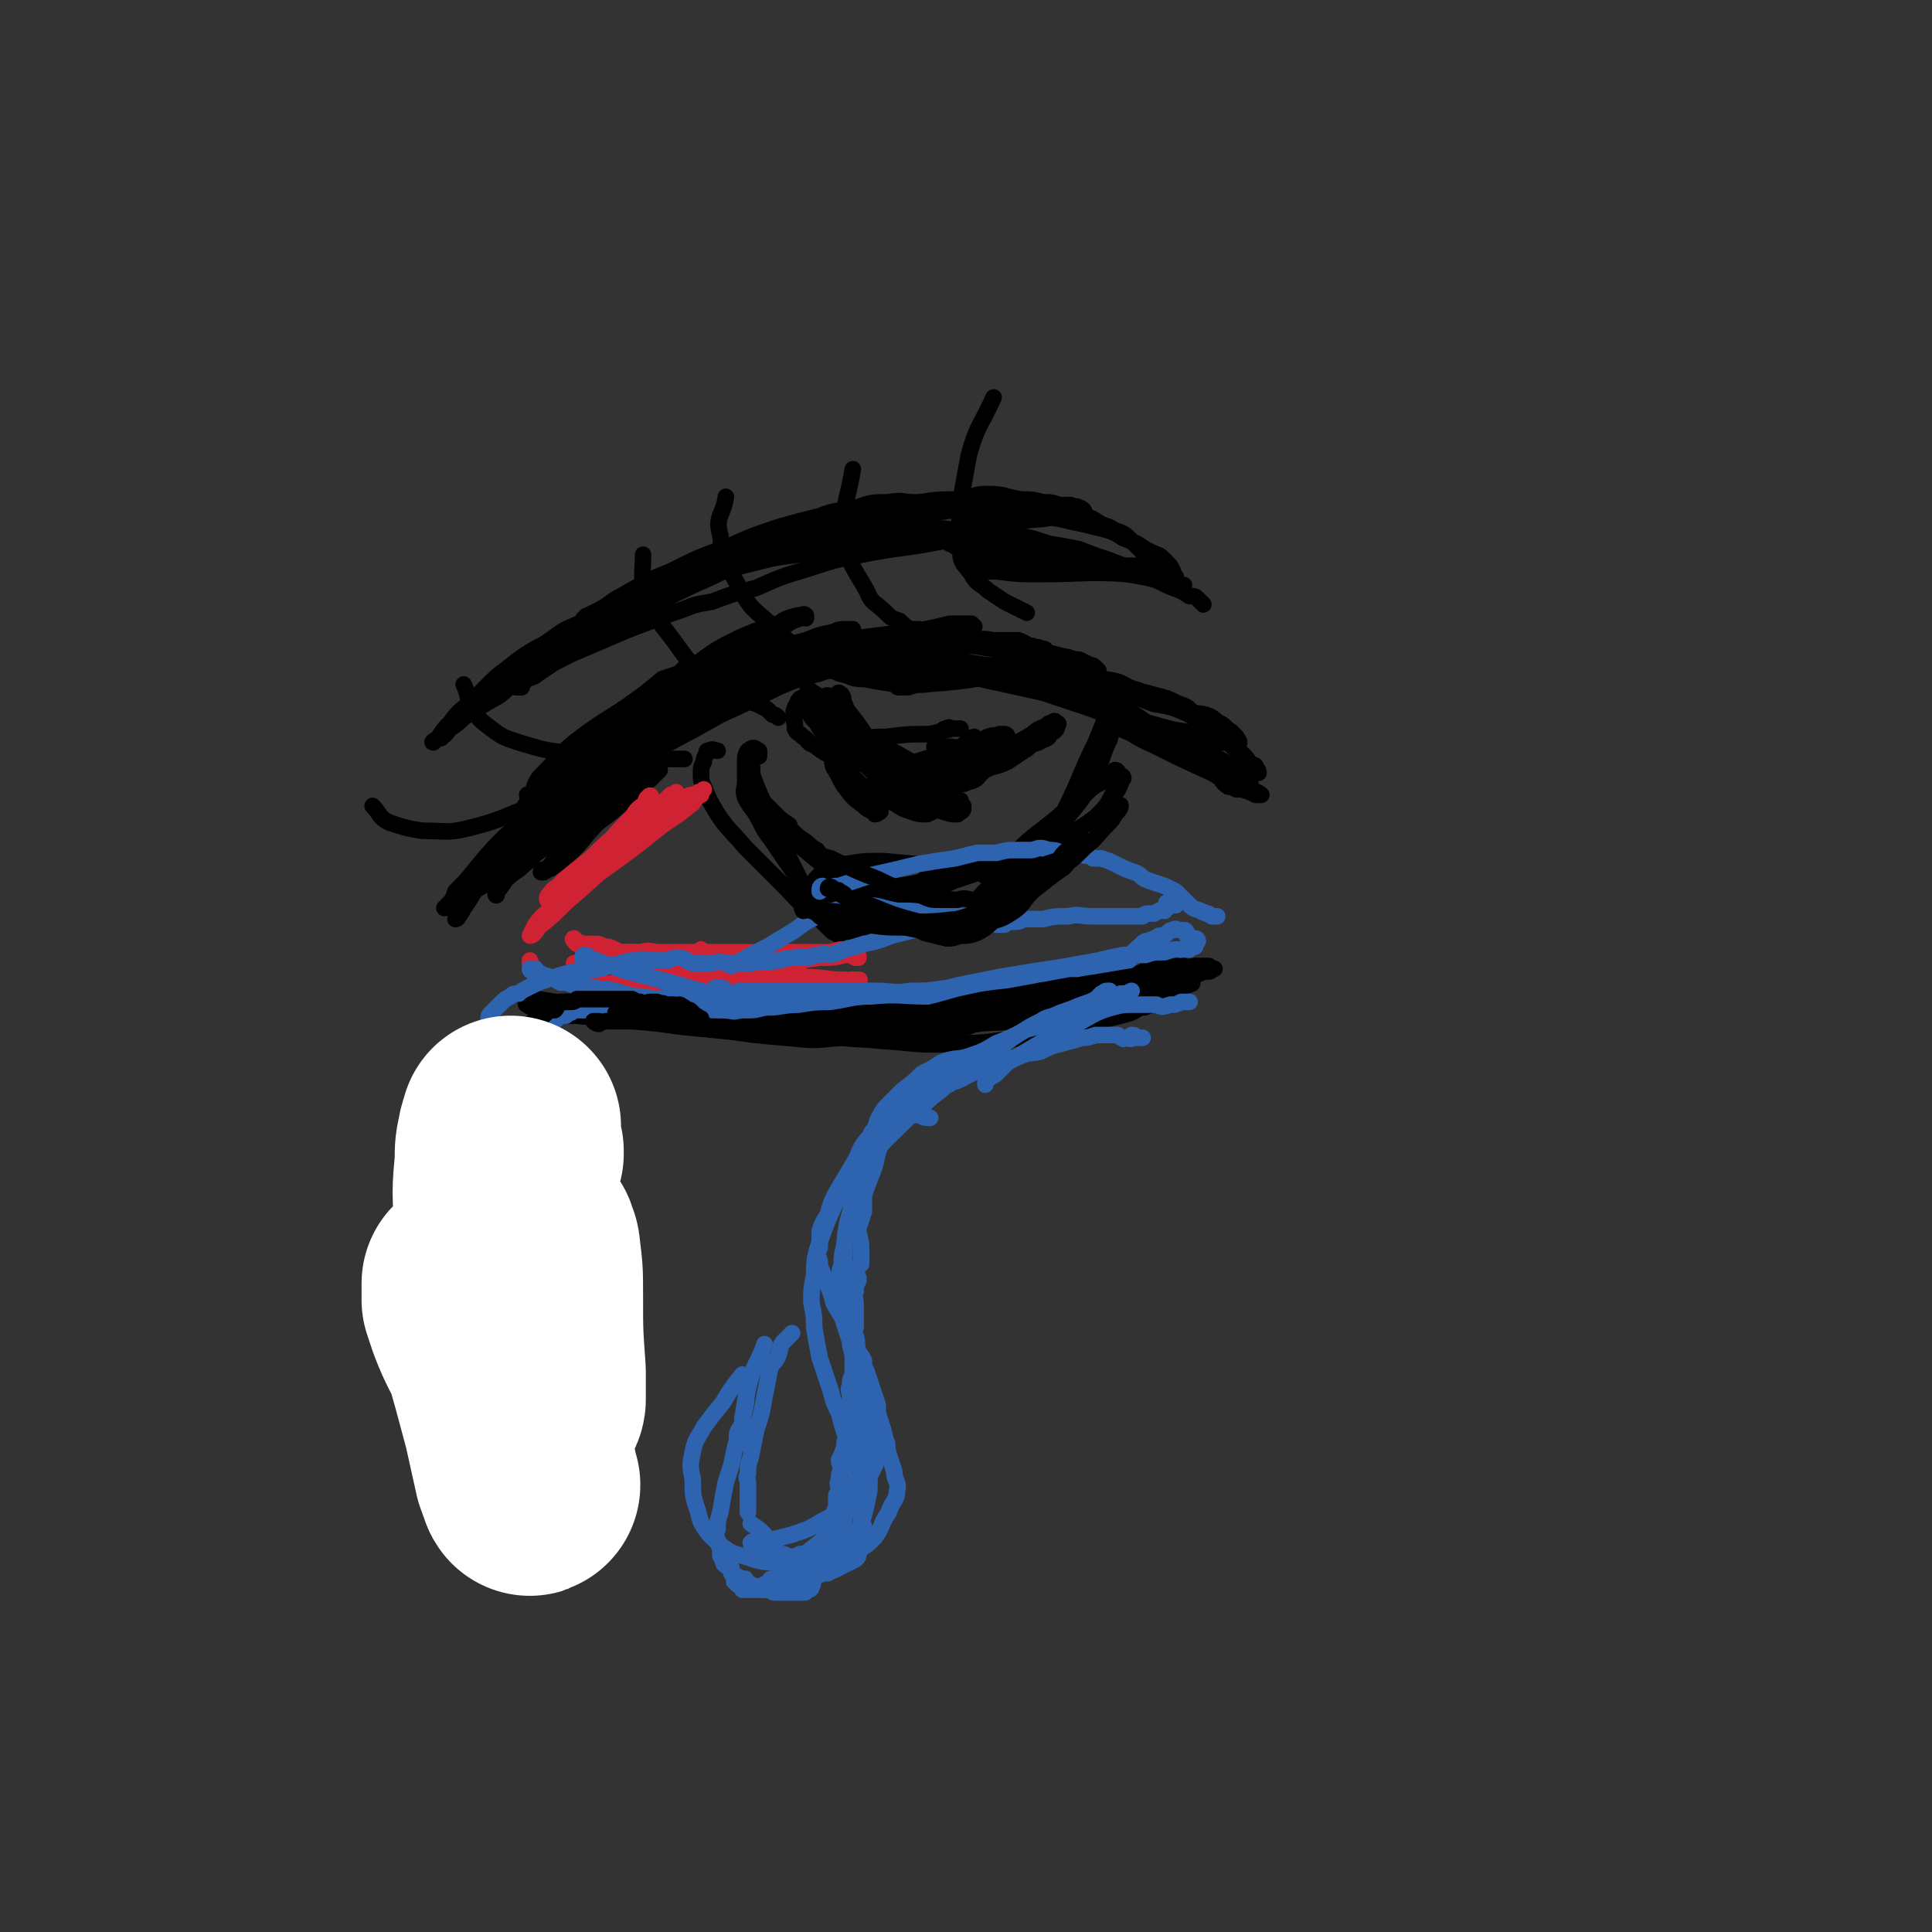 <svg viewBox='0 0 700 700' version='1.1' xmlns='http://www.w3.org/2000/svg' xmlns:xlink='http://www.w3.org/1999/xlink'><rect x="0" y="0" width="700" height="700" fill="#333333" stroke="none"/><g fill='none' stroke='#000000' stroke-width='6' stroke-linecap='round' stroke-linejoin='round'><path d='M193,290c0,0 0,0 0,0 -1,-1 -2,-1 -2,-2 0,0 1,0 2,-1 1,-1 0,-1 1,-3 1,-2 1,-2 3,-4 6,-6 5,-6 11,-11 9,-7 10,-7 19,-13 7,-5 7,-5 13,-10 3,-1 3,-1 6,-2 1,-1 2,-2 3,-2 0,0 -1,0 -1,0 -1,1 -1,1 -2,2 -1,1 -1,1 -3,2 -7,6 -6,6 -13,13 -9,8 -10,7 -19,16 -6,5 -6,6 -13,11 -3,4 -3,3 -7,7 -1,1 0,1 -1,2 -1,0 -1,0 -2,0 -1,1 -1,1 -1,1 0,0 0,-1 1,-1 0,-1 0,-1 1,-1 1,-2 1,-2 3,-4 10,-9 10,-9 20,-17 12,-10 13,-10 25,-19 8,-7 8,-7 16,-14 7,-5 7,-5 15,-9 7,-3 7,-3 14,-5 3,-2 3,-2 7,-3 2,0 2,-1 3,0 0,0 0,1 0,1 -1,0 -1,-1 -2,0 -3,1 -3,1 -6,3 -10,5 -10,5 -19,11 -12,9 -12,9 -24,18 -7,4 -7,4 -14,9 -5,2 -5,2 -9,4 -2,1 -2,1 -4,2 -1,0 -2,0 -2,0 0,-1 1,-1 3,-2 3,-3 3,-3 7,-5 13,-7 13,-8 26,-14 13,-7 13,-7 28,-13 8,-3 8,-3 16,-5 5,-2 5,-2 10,-3 2,-1 2,-1 5,-1 1,0 1,0 2,0 0,0 0,1 0,1 -1,1 -1,0 -1,1 -1,0 -1,0 -2,0 -3,2 -3,2 -7,3 -12,4 -12,4 -24,9 -11,4 -11,4 -22,7 -3,1 -3,1 -7,2 -1,0 -2,0 -3,0 0,0 -1,0 -1,0 0,0 1,0 2,0 1,-1 1,-2 3,-2 9,-3 9,-3 18,-6 18,-5 17,-5 35,-9 14,-4 14,-3 28,-5 8,-1 8,-1 16,-3 3,0 3,0 6,0 1,0 1,0 2,0 1,1 1,1 1,1 0,0 -1,0 -1,0 -1,0 -1,-1 -3,0 -3,0 -3,1 -7,2 -13,2 -13,2 -26,4 -15,2 -15,2 -30,3 -9,1 -9,0 -18,1 -4,0 -4,0 -8,1 -1,0 -2,0 -2,0 0,0 1,0 1,0 2,0 2,0 3,0 10,-1 10,-2 19,-3 19,-1 19,-1 38,-2 12,-1 12,-1 24,-1 6,0 6,0 13,1 5,0 5,-1 10,0 4,0 4,1 7,2 3,1 3,1 6,2 2,0 2,0 3,1 1,0 1,1 1,1 -1,1 -1,0 -2,1 -2,1 -2,1 -5,2 -8,2 -8,2 -16,3 -13,2 -13,2 -26,3 -10,0 -10,0 -21,-2 -5,0 -4,-1 -9,-2 -2,-1 -2,-1 -4,-1 -1,0 -1,-1 -1,-1 1,0 1,0 2,0 2,0 2,0 5,0 11,0 11,-1 23,0 18,0 18,1 35,2 11,1 11,1 22,2 7,1 7,1 13,2 5,1 5,1 10,2 3,0 3,0 5,1 2,0 2,0 3,1 1,0 0,0 0,0 -1,0 -1,0 -1,0 -1,0 -1,0 -3,0 -6,0 -6,0 -13,0 -16,-2 -17,-1 -33,-4 -10,-1 -10,-2 -20,-4 -6,-2 -6,-2 -12,-3 -3,0 -3,0 -6,0 -1,0 -2,0 -2,0 0,0 0,0 0,0 1,-1 1,-1 2,-2 1,0 2,0 3,0 13,0 13,0 25,2 15,1 15,1 29,4 8,1 8,2 16,4 8,3 8,3 16,6 6,1 6,1 11,3 4,1 4,0 8,1 3,1 3,2 5,3 2,1 2,2 4,3 1,1 1,1 2,2 0,1 1,1 1,2 -1,0 -2,0 -3,0 -2,0 -2,0 -5,0 -10,-3 -10,-3 -21,-6 -11,-3 -11,-3 -22,-6 -8,-3 -8,-3 -16,-6 -6,-2 -6,-1 -12,-3 -4,-2 -4,-2 -7,-4 -2,-1 -3,-2 -2,-2 0,-1 2,0 4,1 4,0 4,-1 8,0 14,2 14,2 28,5 11,3 11,3 22,7 5,2 5,1 10,4 4,2 4,3 8,6 3,3 3,3 6,6 2,2 2,2 4,5 1,2 0,2 1,4 0,2 0,2 1,3 0,1 -1,1 -1,2 0,1 0,1 -1,1 -1,0 -1,-1 -3,-2 -4,-3 -4,-3 -8,-5 -10,-5 -10,-5 -21,-10 -6,-3 -7,-2 -13,-5 -2,-2 -2,-2 -4,-3 0,0 -1,0 0,0 0,1 0,0 1,1 1,0 1,0 2,1 6,3 6,4 13,7 10,5 10,5 21,10 5,3 5,3 11,6 3,1 3,1 5,2 1,0 2,0 2,0 -1,-1 -2,-1 -3,-2 -3,-1 -3,-1 -5,-2 -9,-5 -9,-6 -18,-10 -10,-6 -11,-6 -21,-12 -8,-4 -7,-5 -15,-9 -4,-2 -4,-2 -9,-4 -4,-1 -4,0 -8,-1 -5,-2 -5,-2 -11,-4 -7,-1 -7,-1 -14,-2 -6,-1 -6,-1 -13,-2 -4,0 -4,0 -8,0 -4,-1 -4,0 -8,0 -5,0 -5,0 -11,0 -5,0 -5,-1 -11,0 -4,0 -4,0 -9,1 -4,0 -5,0 -9,2 -5,1 -5,1 -10,3 -5,2 -5,2 -10,5 -6,2 -6,2 -11,6 -5,3 -5,4 -10,8 -4,4 -4,4 -8,8 -5,4 -5,4 -10,8 -3,4 -3,4 -7,7 -4,4 -4,4 -7,7 -2,2 -2,2 -4,5 -2,2 -2,2 -4,4 -1,1 -1,1 -3,2 0,1 0,1 -1,1 '/><path d='M248,259c0,0 0,0 0,0 0,-1 1,-1 1,-2 0,0 -1,0 -1,1 -1,0 -1,0 -2,1 -2,2 -2,2 -3,3 -5,8 -4,8 -9,15 -10,13 -10,13 -21,25 -5,6 -5,6 -11,11 -2,2 -2,1 -5,3 0,0 -1,0 -1,0 0,-1 1,-1 2,-1 3,-3 2,-3 5,-6 9,-8 10,-8 19,-15 7,-6 7,-6 14,-12 1,-1 2,-2 3,-3 0,0 -1,0 -1,1 -2,1 -2,1 -5,2 -10,7 -10,8 -20,15 -13,9 -14,8 -26,18 -4,3 -3,3 -6,7 -1,1 -1,2 -1,2 0,1 -1,0 0,-1 0,-2 1,-2 2,-3 3,-3 3,-3 6,-5 8,-7 7,-7 15,-14 4,-3 4,-3 8,-6 1,-1 2,-1 2,-2 0,0 -1,-1 -2,0 -1,0 -1,0 -2,1 '/><path d='M203,367c0,0 0,0 0,0 3,0 3,1 6,0 4,0 4,0 9,-1 7,-1 7,0 14,-1 10,0 10,0 20,-1 6,0 6,0 11,0 3,0 3,0 6,0 1,0 2,1 3,0 1,0 0,-1 0,-1 -1,-1 -1,0 -2,0 -2,-1 -2,-1 -4,-1 -7,0 -7,0 -14,1 -13,2 -13,2 -26,4 -8,1 -9,2 -17,1 -5,0 -5,0 -10,-1 -3,-1 -3,-1 -5,-2 -1,0 -2,0 -3,-1 0,0 -1,0 0,-1 0,0 1,1 1,0 2,0 2,-1 3,-1 6,1 6,1 12,2 14,2 14,2 28,5 10,1 10,2 20,3 7,1 7,1 13,1 6,0 6,0 11,0 4,1 4,1 7,0 2,0 3,0 4,-1 0,0 0,-1 0,-1 -2,-1 -3,-1 -5,-1 -8,-1 -8,-1 -16,-2 -16,-1 -16,0 -32,-1 -11,0 -11,1 -21,0 -6,0 -6,-1 -12,-2 -1,0 -1,0 -2,-1 0,0 -1,1 -1,0 1,0 2,0 4,-1 2,0 2,0 5,0 14,2 13,3 27,5 15,1 15,1 29,1 13,1 13,2 26,2 10,0 10,0 21,-1 9,0 9,-1 18,-2 6,-1 7,-1 13,-2 5,0 5,-1 9,-1 2,-1 2,-1 4,-1 1,0 2,0 2,-1 0,0 -1,1 -2,0 -1,0 -1,0 -1,-1 -3,0 -3,0 -6,-1 -11,0 -11,0 -22,-1 -14,0 -15,0 -29,0 -10,1 -10,2 -20,3 -6,0 -6,0 -13,-1 -3,0 -3,0 -6,0 -2,0 -4,0 -4,0 -1,0 1,0 3,0 2,1 2,1 4,1 10,3 10,3 21,5 14,3 14,4 29,4 11,0 11,-1 22,-3 8,-1 8,0 15,-2 8,-1 9,-1 16,-2 8,-2 8,-1 16,-4 6,-1 6,-2 11,-4 3,-1 4,0 7,-2 1,0 0,0 1,-1 0,-1 0,-2 0,-2 -1,0 -1,0 -2,0 -2,1 -2,0 -4,0 -9,2 -9,2 -17,5 -12,3 -12,4 -24,7 -5,1 -5,1 -10,2 -1,0 -2,0 -3,0 -1,1 -1,2 -1,2 1,0 2,-1 4,-2 8,-2 8,-2 17,-3 15,-3 15,-2 30,-5 8,-2 8,-2 17,-4 5,-1 5,-2 11,-3 2,-1 3,-1 5,-1 1,-1 1,-1 1,-1 0,-1 -1,0 -2,0 -1,0 -1,0 -2,0 -3,0 -3,0 -5,0 0,0 0,0 0,0 '/><path d='M275,274c0,0 0,0 0,0 0,-1 0,-1 0,-2 -1,0 -1,-1 -2,-1 -1,0 -2,1 -2,2 -1,0 0,0 0,0 0,2 -1,2 0,4 0,2 0,2 1,4 2,8 2,8 5,16 5,10 6,10 11,20 0,0 0,0 1,1 '/><path d='M260,272c0,0 0,0 0,0 -1,0 -2,-1 -3,0 -1,0 -1,0 -1,1 -1,2 -1,2 -1,3 -1,2 -1,2 -1,4 0,3 0,3 1,5 2,5 2,5 5,10 4,6 5,6 10,12 7,7 7,7 14,14 5,5 5,6 11,10 3,3 3,3 6,6 1,1 1,1 3,1 0,1 0,1 0,1 0,-1 -1,-1 -2,-2 -1,-1 -1,-2 -2,-3 -1,-2 -1,-2 -3,-5 -4,-6 -4,-5 -8,-11 -5,-7 -5,-7 -9,-13 -3,-4 -3,-4 -5,-8 -2,-4 -3,-4 -5,-8 -1,-3 0,-3 0,-6 0,-3 0,-3 0,-5 0,-1 0,-1 0,-3 0,-2 1,-3 1,-3 0,0 -1,1 0,2 0,1 0,1 1,2 1,2 0,3 1,6 4,10 4,10 9,20 3,7 3,7 6,13 3,6 3,6 6,11 3,4 3,4 6,7 2,3 2,3 5,4 2,1 2,0 5,1 0,0 1,0 1,0 1,-1 1,-1 2,-2 0,-1 0,-1 0,-2 -1,-1 -1,-1 -1,-2 '/><path d='M286,299c0,0 0,0 0,0 -3,-2 -3,-2 -5,-4 -2,-2 -2,-2 -4,-4 -1,-1 -1,-2 -2,-3 -1,0 -1,0 -2,0 0,-1 -1,-1 0,-1 0,0 1,0 1,1 1,0 0,0 0,1 1,2 1,2 2,3 3,4 3,4 6,7 6,6 6,6 12,11 5,4 5,4 11,8 5,4 5,4 10,6 4,1 4,1 8,2 3,0 3,0 6,0 2,-1 2,0 4,0 1,-1 2,-1 2,-1 0,-1 0,-1 -1,-2 '/><path d='M296,308c0,0 0,0 0,0 -2,-1 -2,-1 -3,-2 -2,-1 -2,-1 -3,-2 -1,-1 -1,-1 -2,-2 -1,-1 -1,-1 -2,-2 0,0 -1,-1 -1,0 1,0 1,0 2,1 2,2 2,2 5,4 8,7 8,7 17,14 7,5 7,6 16,10 6,3 6,2 13,4 5,0 5,0 10,0 3,-1 3,-1 7,-3 2,-1 2,-1 4,-2 2,-2 2,-2 2,-4 1,-1 1,-2 1,-3 -1,-1 -1,-1 -2,-2 -1,-1 -1,-1 -2,-1 -2,-1 -2,-2 -5,-2 -5,-1 -5,-1 -10,-2 -12,-1 -12,-1 -23,-2 -7,0 -7,0 -13,1 -4,0 -4,0 -7,1 -2,2 -2,2 -4,4 -1,1 -1,1 -1,2 0,2 0,2 1,3 0,0 1,0 2,1 3,0 3,0 7,0 10,-1 10,-1 20,-3 10,-1 9,-2 19,-5 9,-2 9,-1 18,-3 7,-2 7,-1 14,-4 6,-3 6,-4 12,-7 5,-3 5,-3 9,-6 4,-4 4,-4 6,-8 2,-1 2,-2 3,-4 0,-1 0,-1 1,-2 0,-1 -1,-1 -1,-1 -1,-1 -1,-2 -2,-2 0,0 0,1 -1,2 -1,1 -2,0 -3,2 -4,2 -4,2 -7,5 -8,6 -8,7 -16,13 -8,6 -7,7 -15,12 -5,3 -5,2 -10,4 -3,1 -3,1 -6,2 -3,1 -3,2 -6,2 -1,1 -1,1 -3,1 -1,-1 -1,-1 -2,-2 0,0 -1,0 0,-1 0,0 0,-1 1,-1 2,-1 2,0 3,0 6,-2 6,-2 11,-4 9,-3 10,-2 19,-6 6,-3 7,-3 12,-7 5,-4 5,-4 9,-9 4,-5 4,-6 7,-12 3,-6 2,-6 5,-12 1,-4 1,-4 2,-7 1,-1 1,-2 1,-3 -1,-1 -1,-1 -2,0 -1,0 -1,0 -2,1 -2,5 -2,5 -4,10 -6,12 -5,12 -11,24 -3,6 -4,6 -7,12 -2,3 -2,3 -4,6 -2,1 -2,1 -4,2 -1,1 -1,1 -2,2 -2,0 -2,-1 -4,0 -2,0 -2,0 -3,1 -3,0 -3,0 -5,0 -1,0 -1,0 -2,0 -2,0 -2,0 -3,0 -1,0 -2,0 -2,0 0,-1 1,-1 2,-1 0,-1 0,0 1,0 '/><path d='M307,258c0,0 0,0 0,0 -1,0 -2,0 -2,1 -1,1 0,1 0,2 -1,3 -2,3 -3,5 0,3 0,3 0,7 0,2 -1,2 0,5 2,3 2,4 4,7 3,4 3,4 7,7 1,1 1,1 3,2 1,0 1,1 1,1 1,0 2,-1 2,-1 0,-1 -1,-1 -2,-2 0,-1 0,-1 -1,-2 -1,-1 -1,-1 -2,-3 -3,-3 -3,-3 -6,-6 -3,-6 -3,-6 -7,-11 -2,-3 -2,-3 -4,-6 -1,-2 -1,-2 -1,-4 -1,0 -1,0 -1,-1 0,-1 0,-1 0,-1 1,2 0,3 2,4 6,7 7,6 13,12 6,5 6,6 12,11 2,2 2,2 5,4 1,1 2,0 2,1 0,0 -1,0 -1,0 -1,-2 -1,-3 -1,-4 -2,-3 -2,-3 -4,-6 -4,-7 -4,-7 -9,-13 -4,-6 -4,-6 -9,-12 -2,-1 -2,-2 -5,-3 -1,0 -1,0 -2,1 -1,0 -1,1 -1,2 -1,2 -1,3 0,5 2,6 1,6 4,11 6,8 6,9 13,15 4,3 5,3 10,5 3,2 3,2 6,3 3,1 3,1 6,1 2,-1 2,-1 4,-2 2,0 2,0 4,0 1,-1 1,0 2,-1 0,-1 0,-1 0,-2 -1,-1 -1,-1 -2,-2 -1,-1 -1,-1 -4,-3 -5,-3 -6,-3 -11,-6 -6,-3 -6,-3 -12,-7 -5,-3 -5,-3 -10,-6 -2,-1 -2,0 -4,-1 -1,0 -1,0 -2,-1 -1,-1 -2,-1 -2,-2 0,0 1,0 1,-1 0,-1 0,-1 0,-2 0,0 -1,-1 0,-1 0,0 0,1 1,2 0,1 1,0 2,1 5,6 5,6 11,12 8,7 8,7 16,14 4,3 4,3 8,5 3,2 3,2 7,3 1,0 1,0 2,0 1,-1 2,-1 2,-2 0,0 0,0 0,-1 -1,-1 -1,-1 -1,-2 -2,-1 -2,-1 -3,-2 -4,-3 -3,-4 -7,-6 -6,-5 -6,-5 -13,-9 -4,-2 -5,-2 -10,-4 -2,-1 -3,0 -6,0 -1,0 -1,0 -3,0 -1,0 -1,0 -1,0 0,0 1,0 2,0 2,-1 2,-1 4,-1 5,-1 5,-1 10,-1 8,-1 8,-1 16,-1 4,-1 4,-1 8,-2 1,0 2,0 3,0 0,0 -1,0 -1,0 -1,0 -1,0 -2,0 -1,0 -1,-1 -2,0 -1,0 -1,0 -2,1 -2,1 -2,1 -2,2 -1,1 0,1 0,2 0,1 -1,2 0,2 1,0 1,0 3,0 3,-1 3,0 6,0 5,-1 5,-1 9,-2 3,-1 3,-1 6,-2 1,0 2,0 2,0 0,-1 -1,-1 -1,-1 -1,0 -1,0 -2,0 -2,1 -2,0 -4,1 -1,0 -1,1 -2,1 -1,1 -1,1 -3,1 0,0 -1,0 -1,0 0,-1 1,-2 1,-2 -1,0 -1,1 -2,2 -1,0 -1,0 -2,1 -2,2 -2,2 -4,4 -1,1 -1,2 -2,3 -1,0 -2,0 -2,0 1,-1 2,-1 3,-2 2,-1 2,-1 4,-2 3,-1 3,-1 6,-2 0,-1 1,-1 1,-1 0,0 0,-1 -1,0 -1,0 -1,0 -3,1 -4,1 -4,1 -9,2 -7,2 -7,2 -13,4 -3,1 -3,0 -7,1 -1,0 -1,0 -3,1 0,0 0,0 -1,0 -1,0 -1,0 -1,0 1,0 1,1 3,1 4,1 4,1 7,1 8,0 8,0 15,0 7,-1 7,-1 14,-3 6,-1 6,-2 11,-5 5,-2 5,-2 10,-5 2,-2 2,-2 5,-3 1,-1 1,-1 1,-2 1,-1 0,-1 0,-1 -1,-1 -1,-1 -2,0 -1,0 -1,0 -2,1 -2,1 -3,1 -5,3 -7,4 -7,4 -14,8 -7,5 -6,5 -13,9 -4,2 -5,2 -9,4 -2,1 -2,2 -5,3 -1,0 -1,0 -2,0 -1,0 -2,0 -2,0 0,0 1,0 2,0 0,-1 0,-2 1,-2 4,-3 4,-2 8,-4 9,-3 9,-3 18,-6 7,-4 7,-5 14,-8 3,-1 3,0 6,-2 1,0 2,-1 2,-1 -1,-1 -1,0 -2,0 -2,0 -2,-1 -4,0 -5,2 -5,3 -9,5 -12,4 -12,4 -23,9 -5,2 -5,2 -9,4 -1,1 -1,1 -2,2 0,1 -1,1 -1,1 0,0 1,-1 2,-1 2,-2 1,-2 4,-3 5,-3 5,-2 11,-4 5,-2 4,-2 9,-4 2,0 3,0 3,0 0,0 -1,-1 -1,0 -2,0 -2,1 -3,2 -4,1 -4,1 -9,3 -5,2 -5,2 -11,5 -3,1 -3,1 -6,2 -2,0 -3,0 -3,1 -1,0 0,0 1,0 1,-1 1,-1 3,-2 2,0 2,0 5,0 0,0 1,0 1,0 1,-1 2,-2 2,-2 0,0 -1,0 -1,1 -1,0 -1,0 -2,0 -1,-1 -1,-1 -2,-1 -2,0 -2,0 -4,0 -2,-1 -2,-1 -3,-1 -2,-1 -2,-2 -3,-2 -1,-1 -2,0 -3,0 -1,-1 -1,-1 -2,-2 0,0 -1,1 -1,1 0,0 1,-1 2,0 0,0 0,0 1,0 1,0 1,0 2,1 1,0 2,1 2,1 0,0 -1,-1 -2,-1 0,-1 0,-1 0,-2 -2,-2 -2,-2 -5,-4 -4,-4 -4,-4 -9,-7 -4,-3 -3,-3 -7,-5 -1,-1 -2,-1 -3,-1 0,-1 1,0 1,0 0,0 0,-1 1,0 3,1 3,1 5,2 3,2 3,3 6,4 1,1 2,1 3,2 1,0 1,0 1,0 0,-1 -1,-1 -1,-1 -1,-1 -1,-1 -2,-2 -1,-1 -1,-1 -2,-1 -1,-1 -2,-1 -3,-2 -2,-1 -1,-1 -3,-3 0,-1 0,0 -1,-1 '/></g>
<g fill='none' stroke='#CF2233' stroke-width='6' stroke-linecap='round' stroke-linejoin='round'><path d='M251,288c0,0 0,0 0,0 -2,0 -2,1 -4,1 -2,1 -2,1 -4,2 -3,1 -3,1 -5,2 -6,3 -6,3 -11,7 -7,5 -7,5 -13,11 -5,4 -5,4 -10,8 -2,3 -3,2 -5,5 -1,1 -1,2 0,3 0,0 1,-1 2,-1 1,-1 1,-1 3,-2 7,-5 8,-4 15,-9 11,-8 11,-8 21,-16 6,-4 6,-4 11,-8 1,-2 1,-2 3,-3 0,-1 1,-2 1,-2 0,0 -1,1 -2,1 -1,1 -1,1 -3,2 -9,6 -9,6 -17,13 -14,12 -14,13 -28,25 -5,5 -5,5 -10,9 -1,2 -2,3 -3,3 0,0 1,-2 2,-4 3,-4 3,-3 7,-7 8,-8 9,-7 17,-15 7,-7 7,-7 14,-14 4,-4 4,-4 8,-8 2,-1 2,-1 4,-3 1,0 1,-1 1,-1 0,0 -1,1 -2,1 -1,1 -1,1 -3,3 -2,2 -2,2 -5,4 -5,5 -5,5 -11,10 -1,1 -1,2 -3,3 0,0 -1,-1 -1,-1 2,-2 2,-3 4,-5 3,-4 3,-4 7,-7 2,-3 3,-4 5,-6 0,-1 -1,-1 -1,0 -1,0 -1,1 -1,2 -3,2 -3,2 -5,5 -5,5 -5,5 -10,11 '/><path d='M232,357c0,0 0,0 0,0 -1,0 -1,0 -2,0 0,0 0,0 -1,0 '/><path d='M193,350c0,0 0,0 0,0 -1,-1 -1,-1 -1,-1 0,0 0,-1 0,-1 '/><path d='M254,344c0,0 0,0 0,0 1,1 1,1 3,2 2,0 3,0 5,1 1,0 1,0 2,0 '/><path d='M244,350c0,0 0,0 0,0 -1,-1 -1,-1 -1,-1 -1,0 -1,0 -2,0 -1,-1 -1,-1 -3,-1 -2,-1 -2,-1 -3,-1 -2,-1 -2,-1 -4,-2 -3,0 -3,0 -6,0 -3,-1 -3,-2 -6,-2 -2,-1 -2,-1 -5,-1 -1,0 -1,0 -3,0 -1,-1 -1,0 -2,0 -1,-1 -1,-2 -1,-2 -1,0 0,1 1,2 0,0 0,-1 1,0 2,1 2,2 4,3 6,3 6,2 12,4 4,3 4,3 9,5 2,1 2,1 5,2 1,0 2,1 2,0 0,0 -1,0 -1,0 -1,0 0,-1 0,-1 -1,0 -1,0 -1,0 -2,1 -2,1 -3,0 -1,0 -1,-1 -2,-1 0,0 -1,0 -1,0 -2,1 -2,0 -3,0 -1,0 -1,1 -2,0 0,0 0,0 0,-1 0,0 -1,0 -1,0 0,0 2,0 2,0 0,0 -1,0 -1,0 '/><path d='M239,363c0,0 0,0 0,0 -2,0 -2,1 -3,0 -1,0 -1,0 -2,0 -1,-1 -1,-1 -2,-1 -1,-1 -1,-1 -2,-2 -1,-1 -1,-1 -3,-1 0,0 0,0 -1,0 -2,1 -2,1 -4,0 -1,0 -1,0 -2,-1 -1,0 -1,-1 -2,-1 0,0 -1,1 -1,0 -1,0 -1,0 -1,0 0,-1 -1,-1 0,-1 1,0 1,0 2,0 3,1 3,0 7,0 17,1 17,2 34,2 9,-1 8,-2 17,-3 4,-1 4,0 9,-1 1,0 2,1 3,0 1,0 2,0 2,-1 -1,0 -2,1 -3,0 -2,0 -2,0 -5,-1 -5,0 -5,0 -11,-1 -9,-1 -9,-1 -19,-2 -7,0 -7,0 -13,0 -6,-1 -6,0 -11,0 -4,0 -4,0 -8,0 -4,0 -4,0 -7,0 -2,0 -2,0 -3,0 -1,0 -2,0 -2,0 0,0 1,0 2,0 1,0 1,-1 3,0 8,0 8,0 16,0 13,1 13,1 26,1 12,-1 12,0 25,-1 8,0 8,-1 17,-2 5,0 5,0 9,-1 2,0 2,0 4,1 1,0 1,0 1,0 0,-1 0,-1 -1,-1 -1,-1 -1,-2 -3,-2 -3,0 -3,0 -6,1 -12,0 -12,0 -25,0 -11,0 -11,0 -23,0 -7,0 -7,0 -14,0 -3,0 -3,-1 -7,0 -3,0 -3,0 -6,0 -3,1 -3,1 -5,1 -2,0 -2,0 -4,1 -1,0 -2,0 -3,0 0,0 1,0 2,0 0,0 0,-1 1,0 6,0 6,0 12,1 15,3 14,4 29,7 10,2 10,1 21,2 6,1 6,0 12,0 2,1 3,1 4,0 0,0 -1,0 -3,0 -2,0 -2,0 -5,-1 -4,0 -4,0 -7,-1 -4,0 -4,0 -8,0 -2,0 -3,0 -3,0 0,0 1,0 2,0 3,0 3,1 5,0 8,0 8,0 15,-1 8,0 8,1 15,1 3,1 3,0 5,0 1,0 0,0 0,0 -2,0 -2,0 -3,0 -4,1 -4,2 -8,3 -14,2 -14,2 -28,3 -9,1 -9,1 -19,1 -3,0 -3,0 -7,-1 0,0 -1,1 -1,0 1,0 2,0 4,-1 3,0 3,0 6,-1 6,0 6,-1 11,-1 6,-1 6,0 12,-1 2,0 2,0 4,0 0,0 0,0 0,0 -1,0 -1,0 -1,0 -3,0 -3,0 -5,0 -6,1 -6,2 -11,2 -6,0 -7,-1 -13,-2 -2,0 -3,0 -5,-1 -1,0 -2,-1 -2,-1 0,0 1,0 2,0 3,1 3,0 5,0 12,2 12,3 25,3 10,1 10,0 20,-1 2,0 2,0 3,-1 '/></g>
<g fill='none' stroke='#2D63AF' stroke-width='6' stroke-linecap='round' stroke-linejoin='round'><path d='M422,329c0,0 0,0 0,0 -2,1 -2,1 -4,2 -1,0 -1,0 -2,0 -1,0 -1,0 -2,1 -1,0 -1,0 -2,0 -2,0 -2,0 -4,0 -3,0 -3,0 -5,0 -4,0 -4,0 -7,0 -5,0 -5,-1 -9,0 -5,0 -5,0 -9,1 -4,0 -4,0 -7,0 -2,1 -2,1 -5,1 -1,0 -1,0 -2,1 -1,0 -1,0 -3,0 -1,-1 -1,-1 -2,-1 -1,-1 -1,-1 -3,-1 -2,0 -2,0 -4,0 -3,-1 -3,-1 -6,-2 -5,0 -5,0 -9,0 -6,-1 -6,-1 -12,-1 -6,-1 -6,-2 -11,-2 -4,0 -4,0 -7,1 -2,0 -2,0 -5,1 -3,1 -3,1 -6,2 -4,2 -4,2 -8,5 -5,3 -5,3 -10,6 -6,3 -6,3 -13,7 '/><path d='M355,337c0,0 0,0 0,0 -2,-1 -2,-2 -4,-2 -2,-1 -2,0 -4,0 -2,1 -2,0 -4,1 -3,0 -3,-1 -5,0 -4,0 -4,0 -7,1 -4,1 -4,1 -8,2 -5,2 -5,2 -10,3 -3,1 -3,1 -7,2 -2,1 -2,1 -5,2 -2,0 -2,-1 -4,0 -2,0 -2,0 -4,1 -2,0 -2,-1 -4,0 -3,0 -3,0 -7,1 -5,1 -5,0 -10,1 -5,0 -5,0 -9,0 -3,-1 -3,0 -7,0 -2,0 -2,0 -5,0 -3,-1 -3,-2 -5,-2 -2,0 -2,0 -4,1 -3,0 -3,0 -6,0 -2,0 -3,-1 -5,0 -3,0 -3,0 -6,1 -4,1 -4,1 -8,2 -5,1 -5,1 -9,1 -4,1 -4,1 -7,2 -3,1 -3,1 -6,2 -2,1 -2,1 -4,2 -2,1 -2,1 -3,2 -2,0 -2,0 -3,1 -2,1 -2,1 -3,2 -1,1 -1,1 -2,2 -1,1 -1,1 -2,2 -1,1 -1,1 -1,3 -1,2 -1,2 -2,4 -1,4 -2,4 -3,7 -1,4 -1,4 -2,8 0,2 0,2 0,5 '/><path d='M195,374c0,0 0,0 0,0 -1,0 -1,0 -2,0 -1,0 -1,0 -2,0 -1,1 -1,1 -1,2 -1,2 -1,1 -2,3 -1,1 -1,2 -2,3 -1,3 -1,3 -2,5 -2,4 -2,4 -3,8 -1,4 -1,4 -1,9 0,3 0,3 0,6 0,2 -1,2 0,4 0,2 0,2 1,4 0,2 0,2 1,4 0,2 0,2 0,4 1,2 1,2 2,4 1,3 1,3 2,5 1,4 2,4 3,8 1,3 1,3 2,7 0,0 0,0 0,0 '/><path d='M188,372c0,0 0,0 0,0 -1,1 -1,1 -1,2 -2,0 -2,-1 -3,-1 -1,1 -1,1 -2,1 -1,1 -1,1 -2,2 -1,2 -1,2 -2,4 -1,3 -2,3 -2,6 -2,6 -1,6 -2,13 -1,10 -1,10 -1,19 -1,10 -1,10 0,20 0,6 1,6 2,13 1,5 0,5 1,9 0,4 0,4 2,7 1,5 1,4 2,9 1,4 0,4 1,8 0,5 0,5 1,9 0,4 0,4 1,8 0,4 0,4 0,8 0,4 0,4 0,7 0,4 0,4 1,8 0,3 0,3 0,6 0,3 0,3 0,6 0,1 0,1 0,2 -1,2 -1,2 -2,3 0,0 1,1 1,1 -1,0 -1,-1 -2,-2 0,0 1,0 1,-1 0,0 -1,0 -1,-1 -1,-2 -1,-2 -1,-4 -1,-5 -1,-5 -1,-11 -1,-14 -1,-14 -2,-27 0,-11 1,-11 1,-21 0,-8 0,-8 0,-16 0,-5 0,-5 0,-11 0,-5 -1,-5 -1,-10 0,-5 0,-5 0,-9 -1,-4 -2,-4 -2,-7 -1,-4 -1,-4 -1,-7 0,-3 -1,-3 0,-6 0,-3 0,-3 1,-6 1,-3 1,-3 2,-5 1,-3 1,-3 3,-5 2,-3 2,-3 4,-6 4,-4 4,-4 7,-8 3,-3 3,-3 6,-6 2,-1 2,-1 4,-3 1,-1 1,-1 2,-2 1,0 1,0 2,0 0,-1 0,-1 1,-1 1,0 1,0 2,-1 3,0 3,0 5,0 5,0 5,0 9,0 6,1 6,2 12,2 6,1 7,0 13,0 8,1 8,1 16,0 6,0 6,0 11,-1 '/><path d='M259,358c0,0 0,0 0,0 1,0 1,0 3,0 1,1 1,1 2,2 2,0 2,0 4,-1 3,0 3,0 7,0 5,0 5,0 9,0 6,0 6,0 12,0 5,0 5,0 11,0 5,0 5,0 10,0 6,0 7,1 13,0 6,0 6,0 13,-1 4,-1 4,-1 9,-2 5,-1 5,-1 10,-2 6,-1 6,-1 12,-2 7,-1 7,-1 13,-2 5,-1 6,-1 11,-2 4,-1 4,-1 9,-2 4,0 4,0 8,0 3,-1 3,-1 7,-1 3,-1 3,-1 5,-1 2,0 2,0 4,0 1,-1 1,-1 2,-1 0,-1 1,-2 1,-2 0,-1 -1,-1 -1,-1 -1,0 -1,0 -2,0 0,-1 0,-1 -1,-1 0,-1 0,-2 -1,-2 -1,0 -1,0 -1,0 -2,0 -2,-1 -3,0 -1,0 -1,0 -2,1 -1,1 -1,1 -3,1 -3,2 -3,1 -6,3 -3,2 -3,3 -6,5 -5,3 -4,3 -9,5 -5,3 -5,2 -10,4 -6,1 -6,1 -12,2 -5,1 -5,1 -11,2 -6,1 -6,1 -13,1 -6,1 -6,1 -12,2 -7,0 -7,0 -14,-1 -6,0 -6,0 -12,0 -5,-1 -5,-1 -11,-1 -5,1 -5,1 -11,2 -4,0 -4,0 -9,0 -3,1 -3,1 -6,1 -3,1 -2,1 -5,1 -1,1 -2,0 -2,0 0,0 1,0 2,0 1,1 1,1 2,2 6,0 7,0 13,0 16,1 16,2 32,2 14,-1 14,-1 27,-3 9,-2 9,-3 18,-4 6,-1 6,0 13,-2 5,0 5,-1 9,-2 4,-1 4,-1 8,-2 3,-1 3,-1 6,-2 0,0 0,0 1,-1 0,0 1,-1 1,-1 0,0 -1,0 -2,0 0,1 0,0 0,0 -1,0 -1,0 -2,0 -2,1 -2,1 -4,1 -4,1 -4,1 -8,2 -9,1 -9,1 -18,3 -6,1 -6,1 -12,1 -5,1 -5,1 -10,1 -4,1 -4,1 -9,1 -4,0 -4,0 -9,0 -5,1 -5,1 -9,1 -4,1 -4,1 -9,1 -4,1 -4,1 -8,1 -4,0 -4,0 -9,0 -4,1 -4,1 -9,2 -4,0 -4,0 -8,-1 -4,0 -4,1 -8,0 -5,0 -5,0 -9,0 -4,-1 -4,-1 -8,-2 -4,-1 -4,0 -8,-1 -3,0 -3,0 -7,0 -4,-1 -4,-1 -7,-1 -4,-1 -4,-1 -7,-2 -4,-1 -4,0 -7,-1 -4,0 -3,-1 -7,-2 -3,0 -3,0 -6,0 -2,-1 -2,-2 -4,-2 -1,-1 -2,0 -3,-1 -2,0 -1,-1 -2,-2 -1,0 -2,0 -2,0 0,1 1,1 2,1 3,1 2,1 5,2 9,3 9,3 18,6 9,3 9,3 19,5 8,3 8,3 16,5 9,1 9,1 17,2 9,1 9,1 17,0 8,0 8,0 16,-1 6,0 6,0 12,-1 7,0 7,-1 13,-2 5,-1 5,-1 11,-2 5,-1 5,-1 9,-3 4,-1 4,-1 7,-2 3,-1 3,-1 5,-2 1,-1 1,-1 2,-2 1,0 1,-1 1,-1 -1,0 -1,0 -2,0 -1,1 -1,0 -2,0 -2,0 -2,0 -4,0 -9,2 -8,3 -17,4 -12,3 -12,3 -23,4 -8,1 -8,1 -15,1 -7,0 -7,1 -14,0 -7,0 -7,0 -13,-2 -7,-1 -8,-1 -15,-2 -5,-1 -5,-2 -10,-3 -4,-1 -4,-1 -8,-3 -4,-1 -4,-1 -7,-2 -4,-1 -4,-1 -7,-3 -4,-1 -4,0 -7,-1 -2,-1 -2,-1 -3,-1 -2,-1 -2,-2 -3,-2 0,0 -1,0 -1,1 2,0 3,0 5,1 8,3 8,3 15,5 14,3 14,4 27,7 12,2 12,2 24,4 10,1 10,0 21,1 8,1 8,2 17,2 9,1 9,0 18,0 7,1 7,1 15,0 6,0 6,-1 12,-3 5,-1 5,-1 11,-3 5,-2 6,-1 11,-3 5,-2 5,-2 9,-5 4,-1 4,-1 8,-3 3,-1 3,-1 5,-2 2,-2 2,-2 3,-3 1,-1 1,-2 2,-3 0,-1 1,0 1,-1 '/><path d='M297,323c0,0 0,0 0,0 0,-1 0,-2 1,-2 0,0 1,1 2,1 2,-1 2,-1 4,-1 6,-2 6,-2 12,-4 9,-2 9,-2 17,-4 6,-1 6,-1 13,-2 4,-1 4,-1 8,-2 4,0 4,0 7,0 4,-1 4,-1 7,-1 3,0 3,0 6,0 3,-1 3,-1 6,0 2,0 2,0 5,1 1,0 1,0 2,0 2,0 2,-1 3,0 2,0 2,0 3,1 2,0 2,0 3,1 2,0 2,0 3,0 3,1 3,1 5,2 4,2 4,2 7,3 3,1 2,2 5,3 3,1 3,1 6,2 2,1 2,1 4,2 2,2 2,2 4,4 2,2 2,2 5,3 1,1 1,0 2,1 1,0 1,0 2,1 1,0 1,0 2,0 '/><path d='M422,330c0,0 0,0 0,0 0,-1 1,-1 1,-1 0,-1 -1,-2 0,-2 0,0 1,0 3,1 0,0 0,0 0,0 '/></g>
<g fill='none' stroke='#000000' stroke-width='6' stroke-linecap='round' stroke-linejoin='round'><path d='M292,306c0,0 0,0 0,0 -1,0 -2,-1 -2,0 0,0 1,0 2,1 1,0 1,0 2,1 3,2 3,2 7,3 6,3 6,3 13,6 6,2 6,3 12,5 4,1 4,1 7,2 4,2 4,2 8,2 3,0 3,0 6,0 3,-1 3,0 6,0 3,-1 2,-2 5,-4 4,-1 4,0 8,-2 5,-2 5,-3 10,-5 4,-3 5,-2 9,-4 2,-2 2,-2 4,-4 1,-1 1,-1 2,-1 0,-1 1,-2 1,-2 0,0 -1,0 -1,1 -1,0 -1,1 -2,1 -3,3 -3,2 -5,5 -6,5 -6,5 -11,10 -6,6 -5,6 -11,11 -4,3 -4,4 -8,6 -3,1 -3,1 -6,1 -3,1 -3,1 -5,1 -4,-1 -4,-1 -8,-2 -4,-2 -3,-2 -7,-4 -6,-2 -6,-2 -11,-4 -4,-2 -5,-2 -9,-4 -2,-1 -1,-2 -4,-3 0,-1 -1,0 -2,0 -1,-1 -1,-1 -2,-1 0,-1 1,-1 2,0 0,0 0,1 1,1 3,2 3,2 7,3 11,4 11,5 23,8 7,1 8,1 15,2 5,0 6,-1 11,-2 3,-1 4,-1 7,-3 5,-3 4,-4 8,-8 5,-4 5,-4 9,-7 3,-2 3,-2 5,-5 1,-1 1,-1 2,-3 1,-1 1,-1 1,-1 0,0 0,1 -1,2 -2,0 -2,0 -3,0 -4,3 -3,3 -7,6 -6,6 -6,6 -13,11 -5,4 -5,5 -11,8 -2,2 -3,2 -5,3 -3,0 -3,1 -6,1 -3,1 -3,0 -7,0 -5,-1 -5,-1 -10,-2 -7,0 -7,0 -14,-1 -4,0 -4,0 -8,0 -4,-1 -4,-1 -7,-2 -3,-1 -2,-2 -5,-3 -1,-1 -2,0 -3,0 0,-1 -1,-1 0,-1 0,-1 1,0 2,0 3,1 3,0 6,1 15,1 15,3 30,4 9,0 9,0 18,-1 7,-2 7,-2 14,-5 5,-2 5,-2 10,-5 5,-3 5,-3 10,-7 7,-4 7,-4 12,-9 5,-4 4,-4 8,-8 2,-2 2,-2 3,-4 1,-1 2,-2 2,-3 0,-1 -1,0 -2,1 '/><path d='M217,371c0,0 0,0 0,0 -1,0 -2,-1 -2,-1 0,0 1,0 2,0 1,1 1,0 3,0 4,0 4,0 9,0 14,1 14,2 29,3 12,0 12,-1 25,-1 9,0 9,1 18,2 8,0 8,0 15,0 7,1 7,1 14,0 6,0 6,1 12,0 4,0 4,-1 8,-2 1,0 1,0 3,-1 0,0 0,0 1,0 0,-1 0,-1 0,-1 -1,0 -1,1 -1,0 -2,0 -1,-1 -3,-2 -1,-1 -2,0 -3,-1 -6,0 -6,0 -11,0 -10,0 -10,-1 -20,0 -7,0 -7,1 -15,2 -5,0 -5,0 -11,1 -6,0 -6,1 -12,1 -4,1 -4,1 -9,1 -4,1 -4,0 -8,0 -4,0 -4,0 -7,-1 -3,0 -3,0 -5,-1 -2,0 -2,0 -4,0 -1,-1 -1,0 -2,-1 0,0 -1,0 -1,0 0,0 1,0 2,0 1,1 1,1 3,2 7,1 7,1 13,2 13,2 13,2 25,3 10,1 10,1 19,0 9,0 9,0 18,-1 9,-1 9,-1 18,-3 7,-1 7,-1 15,-3 6,-1 6,-1 13,-3 7,-1 7,-1 14,-3 5,-1 5,-1 10,-3 4,-1 4,0 7,-1 2,-1 2,-1 3,-2 1,0 1,-1 1,-1 -1,0 -1,0 -2,0 -1,1 -1,0 -3,0 -3,1 -2,1 -5,2 '/><path d='M339,371c0,0 0,0 0,0 -2,0 -2,0 -4,0 -1,0 -2,1 -3,0 -1,0 -1,-1 -2,-1 -1,0 -1,1 -1,0 0,0 0,0 1,0 2,-1 2,-1 4,-2 6,-1 6,-1 12,-2 13,-2 13,-2 27,-4 10,-1 10,-1 20,-2 6,-1 6,-1 13,-2 5,-1 6,-1 11,-2 5,-1 5,-1 10,-2 3,0 3,-1 7,-1 2,-1 2,-1 4,-1 1,0 1,-1 2,-1 0,0 -1,0 -2,-1 -2,0 -2,0 -5,0 -6,1 -6,1 -12,2 -12,2 -12,2 -24,4 -8,1 -8,2 -16,3 -2,1 -2,0 -4,0 -1,1 -1,2 -1,2 0,0 1,0 2,-1 2,0 2,0 4,-1 6,0 6,0 11,-1 10,-1 10,0 20,-2 6,-1 6,0 12,-2 2,-1 2,-2 4,-4 '/><path d='M253,254c0,0 0,0 0,0 -1,0 -1,-1 -2,0 0,0 0,1 0,1 -1,0 -1,-1 -2,0 -2,0 -2,1 -3,2 -2,1 -2,0 -4,1 -4,2 -4,3 -7,5 -11,7 -11,6 -21,14 -9,6 -9,6 -17,14 -7,6 -7,6 -14,12 -5,5 -5,5 -10,11 -4,5 -4,5 -8,9 -1,3 -1,3 -3,5 0,1 -1,1 -1,1 1,-1 1,-1 2,-2 2,-2 2,-2 3,-4 10,-10 10,-10 20,-20 10,-10 10,-11 21,-21 6,-6 6,-6 13,-12 3,-3 3,-3 6,-6 1,-1 2,-1 2,-1 0,0 -1,1 -2,2 -2,1 -2,0 -4,1 -5,5 -5,5 -10,11 -12,13 -11,14 -23,27 -7,9 -8,8 -15,16 -3,4 -3,5 -6,9 -1,2 -1,2 -2,3 0,1 -1,1 -1,1 0,0 0,-1 1,-1 0,-1 0,-1 1,-2 1,-2 1,-2 2,-4 3,-5 3,-4 6,-9 8,-10 8,-10 16,-19 7,-8 7,-7 13,-14 6,-5 5,-5 11,-10 3,-3 4,-2 7,-4 1,-1 1,-1 2,-3 0,0 0,-1 0,-1 -1,0 -1,1 -1,2 0,0 -1,0 -1,0 1,-1 2,-1 3,-1 1,-1 1,-2 2,-2 4,-3 4,-3 9,-5 11,-4 12,-4 23,-8 10,-4 10,-5 21,-9 7,-3 7,-3 15,-5 7,-2 7,-2 14,-3 7,-2 7,-1 15,-2 7,-1 7,-1 14,-1 6,-1 6,0 13,0 4,0 4,-1 9,0 4,0 4,0 9,0 3,1 3,2 5,2 2,1 2,0 3,1 1,0 2,0 2,1 0,0 -1,0 -2,1 -2,1 -2,1 -4,1 -5,2 -5,1 -10,3 -9,2 -9,2 -18,5 -5,1 -5,1 -10,2 -3,0 -3,0 -6,1 -2,0 -2,0 -3,0 -1,0 -1,0 -1,-1 -1,0 -1,-1 0,-1 0,0 0,1 1,1 2,-1 2,-1 5,-1 11,-2 11,-2 22,-3 11,-1 11,-2 22,-2 6,0 6,1 13,2 4,0 4,1 8,2 4,0 5,0 9,1 3,1 3,2 7,3 3,1 3,1 7,2 4,1 4,1 8,3 3,1 3,1 5,3 3,1 2,1 5,3 2,1 2,1 3,2 1,1 1,1 2,2 0,1 1,1 1,2 0,0 -1,0 -1,0 -2,0 -2,0 -3,0 -1,0 -1,0 -2,0 -4,-1 -4,-1 -8,-2 -6,-1 -6,-1 -13,-2 -4,-1 -4,0 -8,-2 -1,0 -1,-1 -3,-1 0,-1 0,-1 -1,-1 -1,-1 -2,-2 -2,-2 0,0 1,0 3,1 2,0 2,0 3,1 6,2 6,2 12,5 7,4 7,4 13,8 5,3 5,2 9,6 2,1 2,2 4,4 1,1 1,1 2,2 0,1 1,2 1,2 0,0 -1,0 -1,0 -2,-1 -2,-1 -3,-1 -3,-2 -2,-3 -5,-5 -5,-4 -5,-3 -10,-7 -6,-5 -6,-5 -13,-10 -4,-3 -4,-3 -9,-6 -3,-2 -3,-2 -7,-4 -2,-1 -1,-2 -4,-4 -2,-1 -2,-1 -5,-2 -2,-1 -3,0 -5,-1 -5,-1 -5,-3 -10,-3 -6,-1 -7,0 -13,0 -5,-1 -5,-1 -10,-1 -4,-1 -4,-1 -7,-1 -3,-1 -3,0 -6,0 -3,-1 -3,-1 -5,-2 -4,0 -4,1 -7,1 -4,-1 -4,-1 -9,-1 -6,-1 -6,-1 -11,0 -6,0 -6,1 -11,1 -5,1 -5,0 -10,1 -4,0 -4,0 -9,2 -3,1 -3,1 -7,2 -4,2 -4,2 -8,3 -4,2 -4,1 -8,4 -6,2 -5,3 -10,6 -4,3 -4,2 -8,5 -3,1 -3,2 -6,3 -1,1 -1,1 -3,2 -1,0 -2,1 -2,1 0,0 1,-1 2,-1 2,-2 2,-1 4,-2 6,-3 6,-3 13,-6 13,-6 13,-6 26,-11 8,-4 8,-4 17,-8 6,-2 6,-2 12,-4 4,-1 4,-1 9,-2 5,-1 5,-1 11,-2 5,0 5,1 11,1 6,0 6,0 11,0 5,0 5,0 10,0 6,1 6,1 11,2 6,1 6,1 12,3 5,1 5,1 10,2 5,2 5,2 10,4 4,1 4,1 9,3 4,1 4,1 9,3 4,2 4,2 9,4 4,2 4,2 8,4 3,2 3,2 7,4 4,3 4,3 7,6 3,2 3,2 5,4 2,2 2,2 3,4 1,0 2,0 2,1 1,1 1,2 1,2 -1,0 -1,0 -1,0 -2,-1 -2,-1 -3,-1 -2,0 -2,0 -3,0 -4,-2 -4,-2 -7,-4 -7,-2 -7,-2 -14,-4 -8,-3 -8,-3 -16,-7 -5,-2 -5,-3 -11,-5 -5,-2 -5,-2 -11,-4 -6,-2 -6,-2 -12,-4 -9,-2 -9,-2 -18,-4 -6,-2 -6,-2 -13,-4 -6,-1 -6,-1 -12,-2 -5,-1 -5,-1 -10,-3 -4,-1 -4,-1 -8,-2 -3,-1 -3,-1 -6,-2 -3,-1 -3,-1 -6,-1 -3,-1 -3,0 -6,0 '/><path d='M304,251c0,0 0,0 0,0 0,0 -1,0 0,1 0,0 1,-1 1,0 1,1 0,1 1,3 1,2 0,2 2,4 2,4 2,4 5,7 6,6 6,6 12,11 4,4 4,4 9,7 3,1 4,0 7,1 2,0 2,0 4,0 2,-1 2,-1 4,-1 1,0 2,-1 2,-1 0,0 -1,1 -2,1 -2,-1 -2,-1 -4,-2 -2,-1 -2,-1 -4,-2 -10,-1 -10,0 -19,-2 -9,-1 -9,-1 -18,-3 -5,-2 -5,-2 -9,-5 -3,-1 -2,-2 -4,-3 -2,-2 -2,-1 -3,-3 0,-1 0,-1 0,-2 -1,-2 0,-2 0,-3 0,-1 -1,-1 0,-2 0,-1 0,-1 1,-2 0,-1 0,-1 1,-2 1,0 1,1 1,1 3,1 3,1 5,2 5,4 5,5 10,9 7,7 7,7 15,14 5,4 5,4 10,8 3,2 3,2 6,3 2,1 2,1 4,2 1,0 1,1 1,1 0,0 -1,-1 -1,-1 -1,0 -1,0 -2,0 -2,-2 -2,-2 -5,-4 -8,-4 -8,-4 -15,-8 -9,-6 -9,-6 -17,-12 -3,-3 -3,-3 -6,-6 -2,-2 -2,-2 -3,-4 0,-1 0,-1 0,-3 -1,0 -1,0 -1,-1 0,-1 0,-1 1,-2 0,-1 0,-1 0,-1 0,0 -1,-1 0,-1 0,0 1,0 1,1 1,0 1,0 2,1 2,2 3,1 5,3 3,2 3,2 5,4 2,2 2,1 3,2 1,1 1,1 2,2 1,1 1,1 1,1 0,0 -1,0 -1,0 -1,-1 -1,-1 -1,-1 -1,-1 -1,-1 -1,-1 -1,-1 -1,-1 -2,-2 0,-1 0,-1 0,-2 -1,-1 -1,-1 -1,-1 -1,-1 -1,-1 -1,-2 -1,-1 0,-1 0,-2 '/><path d='M334,280c0,0 0,0 0,0 0,0 0,0 1,1 1,0 1,0 3,1 2,0 2,0 4,1 2,0 2,0 4,0 3,0 3,0 6,0 3,-1 2,-2 5,-4 4,-2 4,-1 8,-3 3,-2 3,-2 6,-4 2,-1 2,-2 4,-3 1,-1 1,-2 2,-3 0,0 1,0 1,-1 -1,0 -1,0 -2,1 -1,0 -1,0 -2,0 -1,1 -1,1 -3,2 -2,1 -2,1 -4,3 -2,1 -2,1 -4,2 -1,1 -1,1 -2,2 '/><path d='M212,226c0,0 0,0 0,0 -1,0 -1,0 -1,0 0,-1 0,-2 1,-2 0,-1 1,-1 1,-1 2,-1 2,-1 4,-2 4,-2 4,-3 8,-5 9,-5 8,-5 18,-9 10,-5 10,-5 21,-9 9,-4 9,-4 18,-7 7,-2 7,-2 15,-4 7,-2 7,-2 13,-3 6,-2 6,-2 12,-2 5,-1 5,0 9,0 2,0 2,0 5,0 1,0 2,0 2,0 0,0 -1,0 -1,0 -1,0 -1,0 -2,1 -3,0 -3,0 -5,0 -5,1 -5,1 -10,2 -13,4 -13,5 -26,9 -10,3 -11,1 -21,4 -9,3 -9,3 -17,7 -7,2 -7,2 -14,5 -6,3 -6,3 -12,6 -4,2 -4,2 -9,5 -4,3 -4,3 -9,5 -4,3 -4,3 -8,6 -3,2 -3,2 -6,5 -2,2 -2,2 -4,4 -2,2 -2,2 -3,4 -1,0 -1,1 -1,1 0,1 -1,1 -1,1 0,0 0,-1 1,-1 0,-1 0,-1 1,-1 1,-1 0,-1 1,-2 6,-4 5,-4 11,-8 14,-8 14,-8 28,-16 10,-7 10,-7 20,-14 7,-4 7,-4 14,-7 7,-3 7,-3 14,-5 6,-2 6,-2 13,-4 6,-2 6,-3 12,-4 8,-1 8,-1 15,-1 7,-1 7,-1 13,-1 6,-1 6,0 12,0 5,0 5,-1 11,0 4,0 4,0 8,1 4,0 4,1 7,2 3,0 3,0 5,1 0,0 0,1 -1,1 -1,0 -1,0 -2,0 -4,1 -4,1 -8,2 -11,3 -11,3 -22,6 -15,3 -15,2 -30,5 -10,2 -10,2 -19,5 -10,3 -10,3 -19,7 -8,2 -8,2 -16,5 -6,1 -6,1 -11,3 -6,2 -6,2 -11,4 -8,3 -8,3 -15,6 -7,3 -7,3 -14,6 -6,3 -6,3 -11,6 -2,2 -2,2 -5,3 -1,1 -1,1 -3,2 0,1 -1,1 -1,1 0,0 1,0 2,0 0,-1 0,-2 1,-2 2,-2 2,-2 5,-3 9,-6 9,-6 18,-11 15,-8 15,-8 29,-17 9,-5 9,-6 19,-11 8,-4 8,-4 17,-7 7,-3 8,-3 15,-5 6,-3 6,-3 12,-5 7,-2 7,-2 14,-3 7,-2 7,-2 14,-3 7,-1 7,-1 14,-1 6,-1 6,-2 11,-2 6,0 6,1 12,2 4,0 4,0 8,1 3,0 3,0 6,1 2,0 2,0 4,0 2,1 2,0 3,1 1,0 2,1 2,2 0,0 -1,0 -1,0 -2,0 -2,1 -4,1 -5,1 -5,0 -10,1 -13,1 -13,1 -27,3 -12,2 -12,2 -24,4 -10,1 -10,-1 -20,1 -7,1 -7,2 -14,4 -8,2 -8,1 -16,3 -8,2 -8,2 -16,4 -8,2 -8,1 -15,3 -7,2 -7,2 -14,5 -6,3 -6,3 -13,6 -7,4 -7,4 -14,7 -5,3 -5,4 -11,7 -5,3 -5,3 -10,7 -4,3 -4,3 -8,7 -3,3 -3,3 -6,6 -4,3 -4,3 -7,7 -2,2 -2,2 -4,5 -1,1 -2,2 -2,2 -1,0 1,-1 1,-1 1,-1 2,0 2,-1 2,-1 2,-2 3,-3 3,-2 3,-2 5,-4 6,-4 6,-4 13,-8 7,-6 7,-6 14,-11 6,-5 6,-5 13,-9 6,-4 6,-4 12,-7 7,-4 7,-4 14,-7 8,-4 8,-4 17,-7 10,-4 10,-4 20,-8 8,-3 8,-3 17,-7 8,-3 8,-3 16,-6 7,-2 8,-2 15,-3 7,-2 7,-2 14,-3 7,-1 7,-1 13,-2 7,0 7,0 13,0 6,0 6,-1 11,0 6,0 6,1 11,2 4,0 4,0 8,1 4,1 4,2 7,3 3,2 3,2 6,3 3,2 3,1 6,3 2,2 2,2 4,4 2,2 2,2 4,4 1,2 1,2 2,4 1,0 2,1 2,1 -1,0 -2,0 -3,0 -2,-1 -2,-1 -4,-2 -6,0 -6,0 -12,0 -14,-2 -14,-2 -27,-3 -8,-1 -8,-1 -16,-2 -4,-1 -4,-1 -8,-2 -2,0 -2,0 -4,0 0,0 0,-1 0,-1 -1,-1 -2,0 -2,0 0,0 1,0 2,0 1,0 1,0 3,0 6,0 6,0 13,1 10,1 10,1 20,2 8,1 8,1 15,3 5,1 5,1 10,2 5,1 5,1 9,3 3,1 3,1 5,2 2,0 2,1 5,1 1,1 1,1 2,1 1,0 1,0 1,0 0,0 -1,0 -1,0 -1,0 -1,0 -1,0 -2,-1 -2,-1 -3,-1 -1,-1 -1,-2 -3,-2 -4,-2 -4,-1 -9,-3 -5,-1 -5,-1 -10,-3 -6,-2 -6,-2 -11,-4 -5,-1 -5,-1 -11,-2 -6,-2 -6,-2 -11,-3 -5,-1 -5,0 -9,-1 -4,-1 -3,-1 -7,-2 -3,0 -3,1 -6,1 -4,0 -4,-1 -9,0 -9,0 -9,1 -17,1 -8,1 -8,1 -16,2 -7,1 -8,0 -15,2 -5,1 -5,2 -11,4 -6,2 -6,2 -13,3 -6,2 -6,2 -12,3 -5,2 -5,2 -11,4 -5,1 -5,1 -10,3 -6,3 -6,4 -12,8 -6,3 -6,3 -12,7 -5,3 -5,2 -9,6 -4,2 -3,2 -6,5 -2,1 -3,1 -5,2 -1,1 -2,1 -2,2 0,0 0,0 1,0 0,-1 0,-1 1,-1 2,-1 2,-1 5,-2 12,-5 12,-5 24,-11 12,-6 11,-7 23,-13 8,-4 8,-4 17,-8 8,-4 8,-4 16,-7 7,-3 7,-3 14,-5 7,-2 7,-3 14,-4 7,-2 7,-2 15,-3 7,-1 7,-2 14,-3 7,-1 7,-1 13,-2 6,0 6,0 13,1 7,0 7,0 14,1 6,0 6,0 13,1 4,1 4,1 9,2 4,1 4,1 8,2 3,1 3,1 6,3 3,1 2,1 5,2 3,2 3,2 5,3 2,1 3,1 4,2 1,1 1,1 2,2 1,1 1,1 2,3 0,1 0,1 0,1 1,1 1,1 1,1 0,0 -1,0 -1,0 -2,-1 -2,-1 -4,-1 -6,0 -6,0 -11,0 -17,-1 -17,0 -33,0 -8,0 -8,0 -16,-1 -4,0 -4,0 -8,-1 -1,-1 -1,-1 -2,-2 0,0 0,1 1,1 1,-1 1,-1 2,-1 6,0 6,0 12,0 13,2 13,2 27,3 11,1 11,0 21,2 6,1 6,2 11,4 3,1 3,1 6,3 2,0 2,0 3,1 1,1 1,1 2,2 '/><path d='M254,369c0,0 0,0 0,0 -1,0 -1,-1 -2,-1 -1,-1 -1,-1 -2,-2 -1,0 -1,0 -2,-1 -1,0 -1,-1 -2,-1 -1,0 -1,1 -2,0 -2,0 -2,0 -3,0 -1,-1 -1,0 -3,-1 -1,0 -1,0 -2,0 -2,0 -2,1 -4,0 -2,0 -1,0 -3,-1 -2,0 -2,0 -4,0 -2,0 -2,0 -3,0 -2,0 -2,0 -4,0 -2,0 -2,0 -3,0 -2,0 -2,0 -3,0 -2,0 -2,0 -3,0 -1,1 -1,1 -3,1 -1,0 -1,0 -3,0 -1,1 -1,2 -2,3 -2,0 -2,0 -3,1 -1,1 -1,1 -3,2 -1,1 -2,1 -3,2 -1,1 -1,1 -1,2 -1,0 -2,0 -2,0 -1,1 -1,1 -1,2 -1,1 -1,1 -2,2 -1,1 -1,1 -2,2 -1,2 0,2 -1,5 -1,2 -2,2 -2,4 -1,3 0,3 -1,5 -1,4 -1,4 -2,7 0,2 -1,2 -2,4 0,2 1,2 1,4 0,2 -1,2 -1,3 0,1 0,1 0,3 0,1 1,1 1,3 0,2 0,2 0,4 0,2 0,2 0,3 0,3 0,3 0,5 0,2 0,2 0,4 0,2 -1,2 0,4 0,2 1,2 1,4 0,1 0,1 0,3 0,2 0,2 0,4 1,2 0,2 1,5 0,2 0,2 1,4 0,3 0,3 1,6 1,6 0,6 2,11 1,5 1,5 3,10 '/><path d='M223,367c0,0 0,0 0,0 1,0 1,-1 2,-1 1,0 1,0 2,0 2,1 2,0 4,0 1,0 1,0 2,0 2,1 2,1 4,1 3,1 3,1 6,2 7,2 7,2 14,4 10,1 10,1 19,1 9,1 9,0 17,0 7,0 7,0 14,-1 7,0 7,0 13,-1 7,0 7,0 14,-1 6,0 6,-1 12,-1 6,-1 6,-1 12,-2 5,0 5,0 11,-1 5,0 5,0 9,-1 5,0 5,0 9,-1 4,-2 4,-2 8,-3 2,-1 2,-1 5,-2 1,-1 1,-1 2,-2 0,0 0,-1 0,-1 -2,0 -2,0 -4,0 -5,1 -5,0 -10,0 -11,2 -11,2 -22,4 -9,1 -9,1 -18,3 -7,2 -7,2 -15,4 -7,2 -7,2 -14,4 -7,1 -7,1 -14,2 -4,0 -4,0 -8,0 -3,1 -3,1 -7,1 -2,1 -2,0 -4,0 -2,0 -3,0 -3,0 -1,0 1,1 2,0 1,0 0,-1 1,-1 8,-2 8,-1 16,-2 17,-1 17,-1 34,-3 11,-1 11,-2 22,-3 8,-1 8,-1 16,-1 7,-1 7,-1 15,-1 5,-1 5,0 10,-1 5,-1 5,-1 11,-2 4,-1 4,-1 9,-2 4,0 4,0 7,0 2,-1 2,-1 4,-2 1,0 0,0 1,-1 0,0 1,1 1,0 0,0 -1,0 -1,-1 -2,0 -3,0 -5,0 -3,1 -3,1 -6,2 -13,3 -12,4 -25,7 -11,3 -11,3 -23,5 -9,2 -9,1 -19,2 -8,1 -8,1 -16,2 -8,1 -8,1 -16,2 -6,0 -6,0 -12,0 -3,1 -3,1 -7,1 -2,0 -2,0 -4,-1 0,0 0,-1 0,-1 0,0 0,0 0,0 1,1 1,1 3,1 8,2 8,1 17,2 15,1 15,2 30,1 11,0 11,-1 23,-2 8,-1 8,-1 16,-3 5,-1 5,-2 11,-3 4,-1 4,-1 8,-2 4,-1 4,-1 7,-3 2,0 2,0 4,-1 1,0 1,-1 1,-1 0,0 -1,1 -1,0 -1,0 0,0 0,-1 '/><path d='M274,249c0,0 0,0 0,0 -1,0 -1,0 -3,1 -1,0 -1,0 -3,0 -2,1 -2,1 -4,2 -1,0 -1,0 -3,1 -2,1 -2,1 -4,2 -3,2 -3,3 -6,5 -7,6 -7,6 -14,12 -9,8 -9,9 -18,16 -7,6 -8,6 -15,12 -5,3 -5,4 -10,7 -4,3 -5,3 -9,6 -3,2 -2,3 -5,5 -2,1 -2,1 -4,2 -1,1 -1,1 -3,2 -1,0 -2,1 -2,1 -1,-1 0,-1 1,-1 1,-1 0,-1 1,-2 5,-4 5,-4 9,-8 12,-9 12,-9 23,-19 9,-8 9,-9 19,-17 7,-6 7,-6 15,-11 7,-5 7,-5 13,-9 5,-3 6,-3 11,-6 4,-2 4,-1 8,-4 0,0 1,-1 1,-1 -1,0 -1,0 -2,1 -2,0 -2,0 -3,1 -4,2 -4,2 -7,5 -14,11 -13,12 -27,23 -10,8 -10,8 -20,16 -5,3 -5,4 -10,7 -2,1 -3,1 -5,2 0,0 -1,1 -1,1 1,-1 1,-1 3,-2 3,-3 3,-3 6,-6 13,-9 13,-10 26,-18 14,-8 15,-8 29,-16 11,-5 11,-5 21,-10 7,-3 7,-3 15,-5 5,-2 5,-2 11,-4 6,-2 6,-2 13,-4 6,-1 6,-1 12,-2 4,-1 4,-1 8,-2 4,0 4,1 8,1 5,0 5,-1 9,0 5,0 5,0 11,1 4,1 4,1 9,2 4,1 4,1 8,2 2,0 2,1 5,1 2,1 2,1 4,2 1,0 1,0 2,1 0,0 0,0 1,1 '/></g>
<g fill='none' stroke='#2D63AF' stroke-width='6' stroke-linecap='round' stroke-linejoin='round'><path d='M414,376c0,0 0,0 0,0 -1,0 -1,0 -2,0 -1,-1 -1,-1 -2,-1 0,1 0,1 0,1 0,1 -1,0 -2,0 -1,0 -1,1 -1,0 -1,0 -1,0 -2,-1 -2,0 -2,0 -3,0 -1,0 -1,0 -2,0 -1,0 -1,0 -3,0 -3,1 -3,1 -5,1 -3,1 -3,1 -7,2 -4,1 -4,1 -8,3 -4,1 -4,0 -8,2 -3,1 -3,1 -6,3 -2,0 -2,0 -4,0 -1,1 -1,1 -3,1 -1,1 -1,1 -2,1 -2,1 -2,1 -4,2 -1,0 -1,1 -2,1 -2,1 -2,1 -3,1 -1,1 -1,1 -2,1 -1,1 -1,1 -2,2 -1,0 -1,0 -2,1 -1,0 0,1 -1,1 -2,1 -2,1 -3,1 -1,1 -1,1 -2,2 -2,1 -1,1 -3,2 0,0 -1,0 -1,0 -2,1 -2,1 -3,2 -2,1 -2,1 -3,2 -1,1 -1,1 -2,2 -1,1 -1,1 -2,2 0,1 -1,0 -1,1 -1,1 -1,1 -1,2 -1,1 0,1 -1,2 -1,2 -1,1 -2,3 0,2 0,2 -1,4 0,3 0,3 0,6 0,2 0,2 0,4 0,4 0,4 0,7 -1,3 -1,3 -2,6 0,3 1,4 1,7 0,1 0,1 0,3 0,1 0,1 0,3 -1,1 -2,1 -2,2 0,1 0,1 1,3 0,1 0,1 0,1 -1,2 -1,2 -1,4 -1,2 0,2 0,4 0,2 0,2 0,4 0,2 0,2 0,5 -1,2 -1,2 -1,5 -1,2 0,2 0,4 0,2 0,2 0,3 0,3 0,3 0,5 -1,2 -1,2 -1,4 -1,2 0,2 0,4 0,1 0,1 0,3 0,1 0,1 0,2 0,2 0,2 0,4 -1,1 -1,1 -1,2 -1,1 0,2 0,3 -1,2 -1,2 -1,4 -1,3 -1,3 -2,5 0,2 1,2 1,3 -1,2 -1,2 -1,4 -1,2 0,2 0,4 0,1 -1,1 -1,2 0,1 0,1 0,3 0,1 0,1 0,1 -1,2 -1,2 -1,3 -1,1 0,1 0,2 0,1 0,1 0,2 -1,1 -1,0 -1,1 -1,1 0,1 0,2 -1,0 -1,0 -1,1 -1,1 -1,1 -2,3 0,1 0,1 0,2 -1,1 -1,1 -1,2 -1,1 -1,1 -2,2 -1,1 -1,1 -2,2 -1,1 0,1 -1,2 -1,1 -2,0 -3,1 -1,1 0,2 -1,2 -1,1 -1,1 -2,1 -1,0 -1,0 -1,0 -1,1 -1,1 -2,2 -1,0 -1,-1 -3,-1 0,0 0,1 -1,1 -2,0 -2,0 -3,0 -1,0 -1,0 -2,0 -1,0 -1,0 -2,0 -1,0 -1,0 -1,0 -1,0 -2,0 -2,0 0,0 1,0 1,-1 0,0 -1,0 -1,0 -1,-1 -1,0 -2,-1 0,0 0,0 0,-1 0,0 0,0 0,0 -1,0 -1,0 -1,0 '/><path d='M371,382c0,0 0,0 0,0 -3,1 -3,1 -5,2 -1,0 -1,0 -1,-1 -2,0 -2,0 -3,0 -1,0 -1,0 -2,0 -1,0 -1,0 -2,0 -1,0 -1,0 -3,0 -2,1 -2,1 -4,2 -3,1 -3,1 -5,2 -5,3 -5,3 -9,6 -7,5 -7,5 -13,11 -5,4 -5,3 -9,8 -4,4 -3,5 -6,10 -3,5 -3,5 -6,10 -2,4 -2,4 -3,8 -2,3 -2,3 -3,6 0,3 0,3 0,6 -1,2 -1,2 0,5 0,3 1,3 2,7 2,4 2,4 3,8 2,4 3,4 4,8 1,3 1,3 2,6 0,3 1,3 1,6 1,2 1,2 2,4 0,2 0,2 1,4 0,2 0,2 1,4 0,1 0,1 0,3 0,1 0,1 0,3 0,1 0,1 0,3 -1,2 -1,2 -2,4 0,4 1,4 1,9 -1,4 -1,4 -1,8 -1,3 -1,3 -2,6 -1,3 -1,3 -2,5 0,2 0,2 -1,4 0,1 0,1 0,3 -1,2 -1,2 -2,4 -1,1 -1,1 -2,3 -1,2 -1,2 -2,4 -1,2 -1,2 -1,3 -1,2 -1,2 -2,4 -1,1 -1,1 -2,2 -1,1 0,2 -1,3 0,1 -1,1 -2,1 0,1 0,1 -1,1 -1,0 -1,0 -2,0 -1,0 -1,0 -2,0 -1,0 -1,0 -2,0 -1,0 -1,0 -2,0 0,0 0,0 -1,0 -2,0 -2,0 -3,-1 -1,0 -1,0 -2,0 -1,0 -1,-1 -3,-1 -1,-1 -1,0 -2,-1 -2,0 -1,-1 -2,-2 -1,0 -2,0 -3,-1 -1,0 -1,0 -2,-1 0,-1 0,-1 0,-2 -1,-1 -2,0 -2,-1 -1,0 -1,-1 -1,-2 -1,-1 -1,-1 -1,-2 0,-1 0,-1 0,-2 -1,-2 -1,-2 -1,-3 -1,-2 -1,-2 0,-4 0,-3 0,-3 1,-6 1,-6 1,-6 2,-11 2,-6 2,-6 3,-11 1,-5 2,-5 3,-11 1,-8 1,-8 3,-16 '/><path d='M354,382c0,0 0,0 0,0 -1,2 -1,2 -3,3 0,1 0,1 -1,1 -2,2 -2,2 -4,4 -1,1 -1,2 -3,3 -4,4 -4,3 -8,7 -6,5 -6,5 -11,10 -5,5 -5,4 -10,9 -4,5 -4,5 -8,11 -3,5 -3,5 -6,12 -2,5 -2,5 -4,11 -1,4 -1,5 -1,9 -1,5 -1,5 -1,10 1,5 1,5 1,9 1,6 1,6 2,11 2,6 2,6 4,12 1,4 1,4 3,8 1,4 1,4 2,7 2,4 2,4 3,8 0,4 0,4 1,7 0,3 0,3 1,6 0,4 0,4 1,7 0,3 0,3 1,6 0,3 0,3 0,5 -1,3 -1,3 -2,5 0,1 0,1 -1,2 -2,1 -2,1 -4,2 -2,1 -2,1 -4,2 -3,1 -3,1 -7,2 -4,1 -4,1 -8,1 -2,1 -3,1 -5,1 -2,0 -2,1 -3,1 -1,0 -2,0 -2,0 0,0 1,0 2,0 0,-1 -1,-1 0,-1 0,-1 0,-1 1,-1 2,-1 2,-1 5,-3 4,-3 4,-3 8,-7 6,-5 7,-5 12,-12 5,-5 5,-5 8,-11 2,-4 2,-4 4,-8 1,-3 0,-3 1,-6 0,-2 0,-2 1,-4 0,-1 0,-1 0,-2 -1,-1 -1,0 -2,-1 0,0 1,-1 1,-1 0,0 0,1 -1,2 -1,1 -1,1 -2,2 -1,3 -1,3 -2,6 -2,7 -2,7 -5,13 -3,6 -3,6 -6,11 -1,3 -1,3 -3,6 -2,2 -1,2 -3,4 -1,1 -1,1 -2,1 -2,1 -2,1 -4,1 -2,1 -2,1 -4,1 -1,0 -1,-1 -3,-1 -2,-1 -3,-1 -5,-1 -1,0 -1,0 -2,-1 -1,0 -1,0 -2,-1 -1,0 -2,-1 -2,-1 1,-1 2,-1 3,-1 2,0 2,1 4,0 4,-1 4,-1 8,-2 6,-2 6,-2 11,-5 4,-2 4,-2 7,-5 2,-2 2,-3 4,-5 1,-3 1,-3 2,-6 1,-2 1,-2 1,-4 0,-1 0,-1 0,-3 0,0 0,0 0,-1 0,0 0,0 0,0 0,-1 0,-1 0,-2 0,-4 0,-4 0,-9 -1,-8 -1,-8 -1,-16 0,-5 0,-5 0,-10 -1,-3 -1,-3 -2,-6 0,-3 0,-3 -1,-5 0,-2 0,-2 0,-4 -1,-1 -1,-1 -1,-3 -1,-2 -1,-2 -1,-5 0,-2 0,-2 0,-5 0,-3 -1,-3 0,-7 0,-6 0,-6 1,-12 2,-7 2,-7 3,-14 1,-6 0,-6 2,-11 1,-4 2,-4 4,-8 2,-2 1,-3 3,-6 1,-2 1,-2 3,-4 3,-3 3,-3 5,-5 4,-3 4,-3 7,-6 4,-2 4,-2 7,-4 5,-2 5,-1 9,-2 6,-2 6,-2 11,-5 5,-2 5,-2 11,-5 4,-1 4,-1 8,-3 3,-2 3,-2 7,-4 3,-1 2,-1 5,-2 3,-1 3,-1 5,-2 1,-1 1,-1 2,-2 1,0 1,-1 2,-1 0,0 0,0 1,0 '/><path d='M357,393c0,0 0,0 0,0 0,-1 0,-1 1,-2 1,-1 2,-1 3,-2 2,-2 2,-2 4,-4 5,-3 5,-3 10,-6 7,-4 7,-4 15,-8 6,-3 6,-4 13,-6 4,-1 4,-1 9,-1 3,0 3,0 7,0 2,1 2,1 5,0 2,0 2,0 4,-1 2,0 2,0 3,0 '/><path d='M337,405c0,0 0,0 0,0 -2,0 -2,0 -4,-1 -1,0 -1,0 -2,0 0,0 0,0 -1,0 -1,0 -1,0 -1,0 -1,1 -1,1 -2,2 -1,1 -1,1 -2,2 -2,1 -2,1 -3,2 -1,2 -1,2 -3,5 -2,5 -1,5 -3,10 -2,5 -2,5 -4,11 0,1 0,1 0,1 '/></g>
<g fill='none' stroke='#FFFFFF' stroke-width='80' stroke-linecap='round' stroke-linejoin='round'><path d='M177,486c0,0 0,0 0,0 -2,-4 -2,-4 -4,-9 -1,-3 -1,-3 -2,-6 0,-2 0,-2 0,-3 0,-2 0,-3 0,-3 0,1 0,2 1,4 2,8 3,8 6,17 4,14 4,14 8,29 2,9 2,9 4,18 1,3 2,5 2,5 0,1 -1,-2 -1,-4 -1,-5 -1,-5 -2,-11 -1,-27 -2,-27 -2,-54 -1,-8 0,-8 2,-17 0,-1 1,-2 2,-2 0,-1 0,0 0,0 0,2 1,1 1,3 1,8 1,8 1,16 0,14 0,14 1,28 0,5 0,5 0,10 0,1 -1,2 -1,2 0,0 0,-1 0,-2 -1,-3 -1,-3 -1,-6 -3,-13 -3,-13 -5,-25 -3,-16 -3,-16 -4,-32 -1,-12 -1,-12 0,-23 0,-5 0,-5 1,-9 0,-1 0,-1 1,-3 0,0 0,-1 0,-1 0,0 0,1 0,2 0,3 0,3 0,5 -1,5 -1,5 -1,9 -1,3 0,3 0,6 0,1 0,1 0,3 0,0 0,1 0,1 0,-1 0,-1 0,-3 0,-1 0,-1 0,-3 0,-1 -1,-1 0,-3 0,-2 0,-2 1,-4 0,-1 -1,-1 0,-2 0,-1 0,-2 1,-2 0,0 0,1 0,1 -1,1 -1,0 -1,0 -1,1 0,1 0,1 '/></g>
<g fill='none' stroke='#2D63AF' stroke-width='6' stroke-linecap='round' stroke-linejoin='round'><path d='M310,557c0,0 0,0 0,0 0,1 0,1 0,1 -1,1 -1,1 -2,2 -1,0 -1,0 -1,1 0,0 0,0 0,0 -1,1 -2,1 -2,1 -1,1 -1,1 -2,2 -1,1 -1,1 -3,2 -2,0 -2,-1 -5,0 -1,1 -1,2 -3,2 -1,1 -1,0 -3,0 -1,0 -1,0 -2,-1 -1,0 -1,-1 -2,-2 -1,-1 -1,-1 -3,-2 -1,-1 -1,-1 -2,-3 -2,-2 -2,-2 -3,-4 -2,-2 -2,-2 -5,-4 '/><path d='M300,570c0,0 0,0 0,0 -2,0 -2,-1 -3,-1 -2,0 -2,0 -3,0 -2,0 -2,-1 -4,-1 -2,-1 -2,0 -4,-1 -3,0 -3,0 -6,-1 -3,0 -3,0 -7,-1 -5,-2 -5,-1 -9,-3 -4,-3 -4,-3 -7,-6 -3,-4 -3,-4 -4,-8 -2,-6 -2,-6 -2,-12 -1,-5 -1,-5 0,-10 1,-5 2,-5 4,-9 3,-4 3,-4 7,-9 3,-5 3,-5 7,-10 '/><path d='M271,548c0,0 0,0 0,0 0,0 0,0 0,-1 0,-1 0,-1 0,-2 0,-1 0,-1 0,-3 0,-1 0,-1 0,-1 0,-2 0,-2 0,-4 0,-1 -1,-1 0,-3 0,-3 0,-3 1,-6 1,-5 1,-5 2,-10 2,-6 2,-6 3,-12 1,-5 1,-5 2,-10 1,-3 2,-2 3,-5 1,-2 0,-3 2,-5 1,-1 1,-1 3,-3 '/><path d='M269,523c0,0 0,0 0,0 -1,-1 -2,-1 -2,-2 0,-3 1,-3 2,-5 0,-3 0,-3 1,-6 1,-6 0,-6 2,-11 2,-6 3,-6 5,-12 '/><path d='M310,496c0,0 0,0 0,0 0,1 -1,1 0,2 0,1 0,1 1,3 0,2 0,2 1,3 0,3 0,3 1,5 0,3 1,3 1,7 1,5 1,5 1,11 0,7 0,7 0,13 -1,5 -1,5 -2,9 -1,3 -1,3 -2,6 -1,1 -1,2 -2,3 -1,2 -1,1 -2,3 -1,0 0,1 -1,1 -2,1 -2,1 -3,2 -1,1 -1,0 -2,1 -2,1 -2,1 -3,2 -1,0 -2,-1 -3,-1 -1,0 0,1 -1,1 -1,0 -1,0 -2,0 0,0 -1,0 -1,0 0,0 1,0 2,-1 0,0 0,0 1,0 1,0 1,0 2,0 3,-1 3,-1 6,-2 4,-1 4,-1 8,-2 4,-2 4,-2 7,-5 3,-4 2,-5 5,-9 1,-4 3,-4 3,-8 1,-3 -1,-3 -1,-7 -1,-3 -1,-3 -2,-6 -1,-3 0,-3 -1,-5 -1,-4 -1,-4 -2,-7 -1,-3 -1,-3 -1,-6 -1,-3 -1,-3 -2,-6 -1,-3 -1,-3 -2,-6 -1,-2 -1,-2 -1,-4 -1,-2 -1,-2 -2,-3 -1,-3 0,-3 -1,-6 -1,-2 -1,-2 -2,-4 -1,-2 -1,-2 -1,-4 -1,-2 -2,-2 -2,-3 0,-2 1,-2 1,-4 -1,-2 -1,-2 -1,-5 -1,-3 -1,-3 0,-6 0,-3 0,-3 1,-7 1,-4 1,-4 2,-8 1,-5 2,-5 4,-9 1,-3 1,-3 2,-6 0,-2 0,-2 1,-5 1,-2 1,-2 2,-5 1,-2 1,-2 2,-3 2,-2 2,-2 4,-5 2,-2 2,-2 4,-4 3,-3 3,-3 7,-6 3,-3 4,-3 7,-6 4,-2 4,-3 7,-5 5,-3 5,-2 9,-5 4,-3 4,-3 7,-6 3,-2 3,-2 6,-4 3,-2 3,-2 7,-4 3,-2 3,-1 7,-3 3,-1 3,-1 6,-2 3,-1 3,-1 6,-2 2,-1 2,-1 5,-2 3,-1 3,0 5,-1 2,0 2,0 4,-1 '/></g>
<g fill='none' stroke='#000000' stroke-width='6' stroke-linecap='round' stroke-linejoin='round'><path d='M225,275c0,0 0,0 0,0 -1,0 -1,-1 -2,0 0,0 0,1 0,2 -1,1 -2,1 -4,2 -1,1 -1,1 -3,2 -3,1 -3,2 -6,3 -9,4 -9,5 -17,8 -11,4 -11,5 -23,8 -8,2 -8,1 -17,1 -6,-1 -6,-1 -12,-3 -4,-2 -3,-3 -6,-6 '/><path d='M248,275c0,0 0,0 0,0 -3,0 -3,0 -5,0 -3,0 -3,0 -5,0 -5,0 -5,0 -10,0 -10,-1 -10,0 -20,-2 -10,-1 -10,-1 -20,-4 -6,-2 -6,-2 -10,-5 -4,-3 -4,-3 -7,-7 -2,-4 -1,-5 -3,-9 '/><path d='M282,260c0,0 0,0 0,0 -1,-1 -1,-1 -2,-1 -1,-1 -1,-1 -2,-2 -2,-1 -2,-1 -4,-2 -3,-1 -4,-1 -7,-3 -6,-3 -7,-2 -12,-7 -6,-6 -6,-6 -11,-13 -6,-8 -7,-8 -10,-17 -2,-6 -1,-7 -1,-14 '/><path d='M298,241c0,0 0,0 0,0 -3,-2 -2,-2 -5,-4 -2,-1 -3,-1 -5,-3 -4,-3 -4,-3 -8,-7 -6,-6 -7,-5 -11,-12 -5,-10 -7,-10 -8,-21 -2,-7 1,-7 2,-14 '/><path d='M333,228c0,0 0,0 0,0 -2,0 -2,0 -3,0 -2,-1 -2,-1 -4,-3 -3,-1 -3,-1 -5,-3 -4,-4 -5,-3 -7,-8 -5,-9 -7,-10 -8,-20 -1,-11 1,-12 3,-24 '/><path d='M372,222c0,0 0,0 0,0 -4,-2 -4,-2 -8,-4 -3,-2 -3,-2 -6,-4 -3,-3 -4,-2 -6,-6 -3,-4 -4,-4 -4,-8 -1,-17 0,-18 3,-35 3,-11 4,-10 9,-21 '/></g>
</svg>